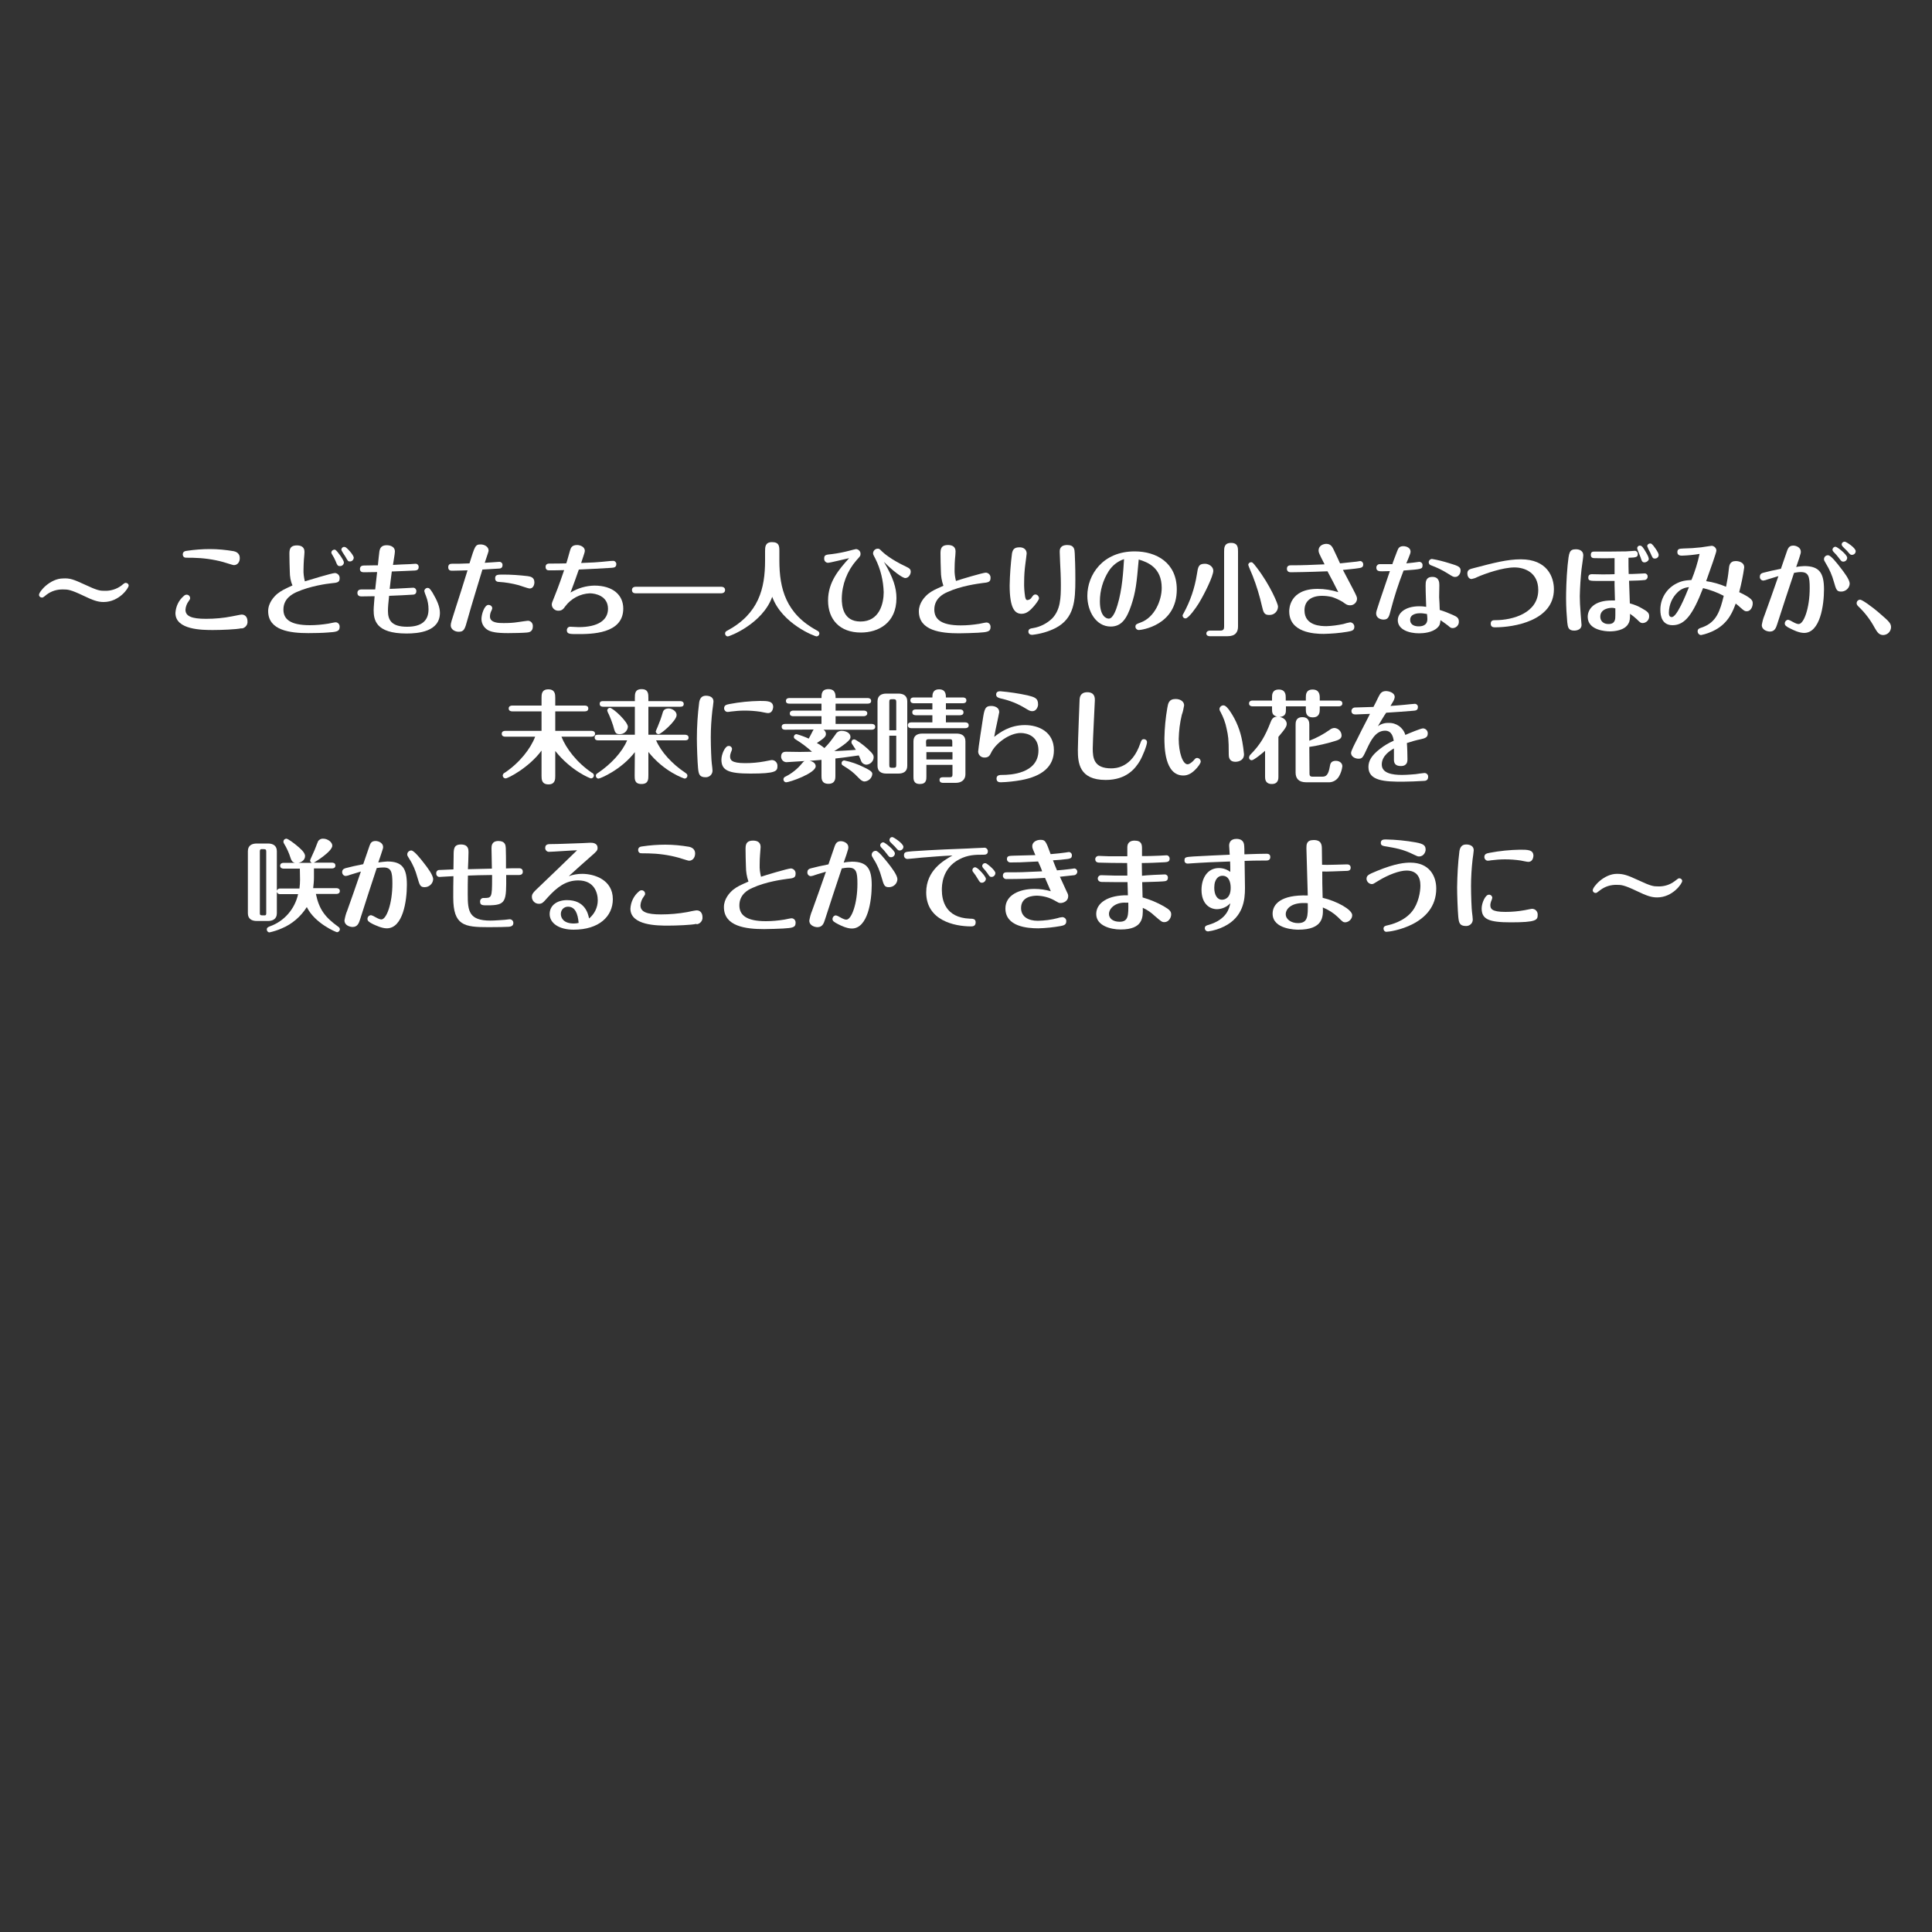 <?xml version="1.0" encoding="utf-8"?>
<!-- Generator: Adobe Illustrator 25.4.1, SVG Export Plug-In . SVG Version: 6.00 Build 0)  -->
<svg version="1.1" id="title" xmlns="http://www.w3.org/2000/svg" xmlns:xlink="http://www.w3.org/1999/xlink" x="0px" y="0px"
	 viewBox="0 0 1000 1000" style="enable-background:new 0 0 1000 1000;" xml:space="preserve">
<rect x="0" y="0" width="1000" height="1000" fill="#333333" stroke="none"/>
<style type="text/css">
	.st0{fill:#FFFFFF;}
</style>
<g>
	<g>
		<path class="st0" d="M43.7,302.5c6.8,3.2,8.1,3.3,10.4,3.3c3.1,0.1,6.1-0.8,8.6-2.6c1.7-1.4,1.9-1.5,2.4-1.5
			c0.8,0,1.5,0.6,1.5,1.4c0,1.3-4.9,8.5-13,8.5c-3,0-5.5-0.9-10.5-3.3c-6.7-3.2-8.1-3.2-10.4-3.2c-3.1-0.1-6.1,0.8-8.6,2.7
			c-1.7,1.4-1.9,1.5-2.4,1.5c-0.8,0-1.5-0.6-1.5-1.4c0-1.8,5.8-8.5,12.5-8.5C36.1,299.2,38.1,299.9,43.7,302.5z"/>
		<path class="st0" d="M124.9,325.2c-2.5,0.6-10.6,0.9-14.6,0.9c-5.4,0-19.5,0-19.5-8.8c0.2-3.4,1.7-6.6,4.3-8.8
			c0.4-0.4,0.9-0.7,1.5-0.7c1,0,1.8,0.8,1.8,1.8c0,0.5-0.1,0.6-0.7,1.5c-1,1.3-1.6,2.9-1.7,4.5c0,3.4,3.3,4.7,10.6,4.7
			c4.6,0,9.1-0.4,13.6-1.3c0.8-0.1,4.2-0.9,4.9-0.9c2,0,3,1.6,3,3.5c0.2,1.8-1.2,3.5-3,3.7C124.9,325.2,124.9,325.2,124.9,325.2z
			 M121.1,292.5c-0.4,0-1.1-0.2-5.6-1.6c-5.1-1.4-10.4-2.1-15.7-2.2c-0.4,0-4,0-4.1-0.1c-0.7-0.2-1.1-0.9-1.1-1.6
			c0-1.6,1.3-1.8,2.1-1.9c4-0.6,8-0.9,12-0.9c4.1,0,8.2,0.4,12.3,1.1c2.8,0.6,3.1,2.6,3.1,3.4C124.2,290.9,122.9,292.5,121.1,292.5z
			"/>
		<path class="st0" d="M150,295.8c-0.1-2.2-0.2-6.7-0.2-8.9c0-2.1,0-4.6,3.9-4.6c1.5,0,3.9,0.4,3.9,3.3c0,0.6-0.2,3.1-0.3,4
			c-0.1,1.5-0.2,3.7-0.2,5.1c-0.1,2.1,0.2,4.2,0.7,6.2c2.3-0.7,14-4.3,15.6-4.3c1.4,0.1,2.5,1.3,2.4,2.7l0,0c0,2.2-1.3,2.3-4.3,2.6
			c-2.1,0.2-11,1.4-18.1,4.6c-2.1,1-6.7,3.3-6.7,9c0,4.9,3.4,8.1,13.7,8.1c3.2,0,6.3-0.3,9.5-0.8c0.6-0.1,3.2-0.7,3.8-0.7
			c1.2,0,2.1,1,2.1,2.2c0,0.1,0,0.1,0,0.2c0,2.4-1.7,2.6-6.4,2.9c-2.3,0.2-6.7,0.3-9.8,0.3c-9.5,0-20.8-1.4-20.8-11.4
			c0-4.3,3.1-7.6,4.8-9c2.2-1.7,3.5-2.3,7.8-4.3C150.4,300.9,150,298.4,150,295.8z M178,291.1c0,1.1-1,2-2.1,1.9l0,0
			c-1.1,0-1.4-0.5-2.2-2.6c-0.5-1.2-1.1-2.3-1.8-3.4c-0.2-0.3-0.4-0.7-0.4-1.1c0.1-0.8,0.7-1.3,1.5-1.4c0.2,0,0.4,0,0.6,0.1
			C174.5,285.1,178,289.9,178,291.1L178,291.1z M183.1,288.7c-0.1,1.1-0.9,1.9-2,1.9c-1,0-1-0.2-2.4-2.6c-0.6-1-2-2.9-2-3.5
			c0-0.8,0.7-1.5,1.5-1.4c0.2,0,0.3,0,0.5,0.1C179.3,283.2,183.1,287.2,183.1,288.7z"/>
		<path class="st0" d="M212.1,292c0.4,0,3-0.2,3-0.2c0.9,0,1.6,0.7,1.6,1.6v0.1c0,1.6-1.2,1.7-1.9,1.8c-0.3,0-10.8,0.5-12,0.5
			c-0.2,1.5-1,7.7-1.1,9c1.9,0,11.7-0.6,12.2-0.6c0.9,0,1.6,0.8,1.6,1.7c0,0,0,0,0,0.1c0,1.7-1.4,1.8-2,1.8
			c-4.6,0.3-5.3,0.3-12.1,0.6c-0.4,3.6-0.6,5.9-0.6,7.8c0,4.8,1.9,8.2,9.9,8.2c7.4,0,11.1-3,11.1-9c0-2.3-0.4-4.5-1.2-6.6
			c-0.4-0.9-1-2.7-1-2.9c0.1-0.9,0.8-1.6,1.7-1.6c0.8,0,1.2,0.3,2.6,2.5c2.3,3.9,3.8,7.3,3.8,10.4c0,9.8-11.3,10.7-17.3,10.7
			c-16,0-17-7.1-17-12.2c0-1.6,0.4-5.4,0.5-7.1c-1.1,0-5.9,0.1-6.9,0.1c-2,0-2-1.5-2-1.8s0-1.8,2-1.8c2.6,0,4.4,0,7.2,0
			c0.1-1.4,0.9-7.7,1-9c-1.6,0-6.4,0.1-6.6,0.1c-0.8,0-2.3,0-2.3-1.7s1.5-1.8,2.2-1.8c1,0,5.4-0.1,6.2-0.1h0.9
			c0.1-1.1,0.7-7,0.8-7.4c0.3-1.4,0.9-3,3.8-3c1,0,4.2,0.3,4.2,3.3c0,1.1-0.9,5.9-1,6.9C204.3,292.3,211.4,292,212.1,292z"/>
		<path class="st0" d="M242,320.6c-1.4,5.1-1.8,6.4-4.6,6.4c-1.9,0-4.1-1.2-4.1-3.3c0-1.2,0.4-2.3,2.6-9.2c0.9-2.7,4.8-15,6.1-19.3
			c-0.6,0-5.4,0.2-7.9,0.2c-0.7,0-2.1,0-2.1-1.8s1.4-1.8,2-1.8c3.5,0,4,0,9-0.2c2.8-9,3-9.8,5.8-9.8c2,0,4.1,1.2,4.1,3.2
			c0,0.4-0.4,1.5-2,6.3c1.2,0,6.8-0.5,7.6-0.5c0.9,0,1.6,0.7,1.6,1.5c0,0.1,0,0.1,0,0.2c0,1.6-1.2,1.8-1.9,1.8
			c-0.3,0-6.6,0.4-8.5,0.5C247.1,303.5,244.4,312,242,320.6z M254.8,314.8c-0.1,0.6-0.3,1.1-0.6,1.6c-0.4,0.9-0.6,1.8-0.6,2.7
			c0,3.4,4.7,3.4,7.1,3.4c2.5,0,4.9-0.1,7.4-0.5c1.5-0.2,4.6-0.7,5.1-0.7c1.5,0,2.6,1.2,2.6,2.7c0,0.1,0,0.1,0,0.2
			c0,2.9-2.1,3.1-3.1,3.2c-2,0.2-7.3,0.3-9.7,0.3c-6.4,0-8.3-0.7-9.2-1c-2.7-0.9-4.6-3.4-4.6-6.3c0-2.6,1.6-7.3,3.6-7.3
			C253.9,313.1,254.7,313.8,254.8,314.8L254.8,314.8L254.8,314.8z M260.5,297.4c4.2,0,8.4,0.3,12.6,0.8c1.3,0.2,3.5,0.5,3.5,3.2
			c0,1.4-0.7,3.2-2.4,3.2c-0.9,0-4.9-1.5-5.7-1.7c-3.3-0.9-6.8-1.5-10.2-1.7c-0.6,0-2-0.2-2-1.7
			C256.2,297.4,257.5,297.4,260.5,297.4L260.5,297.4z"/>
		<path class="st0" d="M307.6,303.1c9.8,0,15,5,15,11.9c0,13.2-16.6,13.2-23.8,13.2c-3.8,0-5.4,0-5.4-2c0-1,0.7-1.8,1.7-1.8
			c0,0,0,0,0.1,0c0.7,0,3.7,0.2,4.3,0.2c10,0,15.2-3.6,15.2-9.5c0-6.7-6.6-8-9.4-8c-5,0.2-9.7,2.7-12.7,6.7
			c-0.9,1.3-1.7,2.3-3.5,2.3c-1.8,0.1-3.4-1.3-3.5-3.1c0-0.8,0.1-1.1,1.5-4.5c2-4.9,4.2-11.3,4.9-13.4c-4.2,0.1-4.9,0.1-7.7,0.1
			c-0.6,0-1.9,0-1.9-1.8c0-0.3,0-1.7,1.9-1.7c3.1,0,5.8,0,8.8-0.1c0.4-1,1.6-5.6,1.9-6.5c0.4-1.4,0.9-3,3.7-3c1.4,0,4,0.8,4,3
			c0,0.6-0.2,1.2-1.9,6.3c5.7-0.2,8.8-0.4,10.7-0.6c1.6-0.1,4.2-0.5,5.9-0.5c0.9,0,1.6,0.8,1.6,1.6c0,0,0,0,0,0.1
			c0,1.7-1.3,1.8-2.4,1.9c-5.6,0.4-11.3,0.6-17,0.9c-1.4,4-2.8,8-4.3,11.9C299.1,304.4,303.3,303.2,307.6,303.1z"/>
		<path class="st0" d="M373.2,303.7c0.7,0,2.1,0.2,2.1,1.7s-1.5,1.7-2.1,1.7h-44c-0.7,0-2.1-0.1-2.1-1.7s1.5-1.7,2.1-1.7H373.2z"/>
		<path class="st0" d="M396,285.3c0-2.1,0-4.7,3.6-4.7c3.8,0,3.8,2.3,3.8,4.7v4.8c0,14.5,3.3,27.6,19.7,36.4c0.6,0.2,1,0.8,1,1.4
			c0,0.8-0.6,1.4-1.4,1.5c-1,0-17.9-6.5-23-20.5c-5,13.9-22,20.5-23,20.5c-0.8,0-1.4-0.7-1.4-1.5c0-0.6,0.4-1.2,1-1.4
			c16.4-8.8,19.7-21.8,19.7-36.4L396,285.3L396,285.3z"/>
		<path class="st0" d="M428.6,291.3c-1.1,0-2-0.9-2-2c0-0.1,0-0.2,0-0.3c0-1.8,0.9-1.9,4-2.2c3.1-0.4,6.2-1,9.2-1.8
			c0.3-0.1,3.1-0.8,3.3-0.8c1.3,0.1,2.4,1.2,2.3,2.6c0,0.9-0.2,1.1-2.1,3.2c-4.8,5.5-7.5,12.5-7.6,19.8c0,3.7,0.6,11.9,9.7,11.9
			c9.9,0,12-9.5,12-15.2c-0.2-6-1.6-11.9-4.3-17.3c-1-1.9-1.2-2.2-1.2-2.8c0-1.3,1.1-2.4,2.4-2.4c0.8,0,0.9,0.1,2.1,1.3
			c0.8,0.8,4.5,4.2,12.6,8c2,0.9,2.4,1.6,2.4,2.6c0,1.5-1.2,3.3-2.8,3.3s-6.8-4-11.1-8.4c4.9,8.3,6.5,13.5,6.5,18.8
			c0,12.9-9.4,17.8-18.4,17.8c-10.9,0-17-6.7-17-16.6c0-9.7,5.8-16.2,10.9-21.9C438,289.2,429.6,291.3,428.6,291.3z"/>
		<path class="st0" d="M487,295.6c-0.1-2.2-0.2-6.6-0.2-8.9c0-2.1,0-4.6,3.9-4.6c1.5,0,3.9,0.4,3.9,3.3c0,0.6-0.2,3.4-0.3,4
			c-0.1,1.1-0.2,3.2-0.2,5.1c-0.1,2.1,0.2,4.2,0.7,6.2c2.3-0.8,14-4.3,15.5-4.3c1.4,0.1,2.5,1.3,2.4,2.7c0,0,0,0,0,0.1
			c0,2.1-1.3,2.3-4.3,2.6c-2.1,0.3-11,1.4-18.1,4.7c-2.1,0.9-6.7,3.3-6.7,9c0,4.9,3.4,8.2,13.7,8.2c3.2,0,6.3-0.3,9.5-0.8
			c0.6-0.1,3.2-0.7,3.8-0.7c1.2,0,2.1,1,2.1,2.2c0,0.1,0,0.1,0,0.2c0,2.4-1.7,2.6-6.5,2.9c-2.3,0.1-6.7,0.3-9.8,0.3
			c-9.5,0-20.8-1.4-20.8-11.4c0-4.3,3-7.5,4.8-9c2.2-1.7,3.6-2.3,7.9-4.2C487.4,300.6,487,298.1,487,295.6z"/>
		<path class="st0" d="M531.4,286.5c0,0.5-0.6,4.7-0.7,5.6c-0.4,3-0.6,6-0.6,9c-0.1,2.6,0.1,5.2,0.5,7.8c0.2,0.7,0.3,1.7,1.2,1.7
			c0.9-0.1,1.8-0.6,2.2-1.4c0.9-1.2,1.1-1.5,2-1.5c1,0.1,1.7,0.9,1.8,1.9c0,0.9-1.7,3-2.5,4c-2,2.3-3.9,4.1-6.5,4.1
			c-3.5,0-6.2-2.7-6.2-14.7c0.1-5.5,0.5-11,1.2-16.5c0.4-2.2,1.3-3.2,3.8-3.2C529.5,283.2,531.4,284.2,531.4,286.5z M556.3,286.6
			c0.1,2.6,0.3,6.5,0.3,13.3c0,11-0.5,20.1-10.3,25.2c-3.8,1.9-7.8,3-12,3.5c-1.1,0-2-0.5-2-1.7c0-1.4,1.1-1.6,2.4-1.8
			c3.7-0.6,7.2-2.4,9.9-5c4.3-4.5,4.5-10.5,4.5-17.5c0-3.9-0.2-7.8-0.4-11.7c0-0.9-0.2-4.9-0.2-5.4c0-0.8,0-3.4,3.9-3.4
			C556.1,282.1,556.2,284.4,556.3,286.6L556.3,286.6z"/>
		<path class="st0" d="M585.5,313.4c-2.3,6.8-5,10.9-10.6,10.9c-7.6,0-12.1-7.9-12.1-15.9c0-10.8,7.9-23,24.5-23
			c11.3,0,21.8,5.9,21.8,19.7c0,18.7-18.5,21-19.6,21c-1,0-1.8-0.8-1.8-1.7l0,0c0-1.2,0.5-1.4,2.7-2.2c7.2-2.6,10.9-11.4,10.9-17.9
			c0-10.5-7.2-13.3-11.9-14.7C588.3,302,587.9,306.2,585.5,313.4z M573.8,295.7c-2.9,4.6-4.5,10-4.5,15.5c0,7.8,3.3,9,4.6,9
			c2.3,0,3.9-5,4.5-7c2.5-8.2,3-17.4,3.4-23.8C578.5,290.5,575.7,292.7,573.8,295.7z"/>
		<path class="st0" d="M628,295.4c0,2.8-4.6,12.1-7.6,17c-1.3,2.1-5.2,7.7-6.8,7.7c-0.8,0-1.4-0.6-1.5-1.4c0-0.4,0.1-0.5,0.6-1.4
			c3.4-6.2,5.7-13,6.8-20c0.6-3.9,0.8-5.5,4.2-5.5C625.7,291.8,628,293.3,628,295.4z M631.6,326.4c1.7,0,2-0.8,2-2.1v-38.8
			c0-1.9,0-4.5,3.6-4.5s3.6,2.6,3.6,4.5v38.8c0,2.8-1.3,5-5.4,5h-9.2c-0.6,0-1.8-0.2-1.8-1.4c0-1.2,1.2-1.5,1.8-1.5H631.6z
			 M656.8,318.3c-2.5,0-2.9-1.5-3.6-4.5c-1.2-5.3-2.8-10.6-4.8-15.7c-0.4-0.9-2.3-5.4-2.3-5.7c0-0.8,0.7-1.4,1.5-1.4
			c0.5,0,0.8,0,2.9,2.8c7.1,9.3,11,18.9,11,20.1c0,2.5-2,4.5-4.5,4.4C657,318.3,656.9,318.3,656.8,318.3z"/>
		<path class="st0" d="M668.1,296.2c-1.9,0-2-1.4-2-1.8c0-1.8,1.5-1.8,2.1-1.8c6.6,0,10-0.2,17.4-0.5c-2.8-5.5-3.1-6.1-3.1-7.1
			c0-3,3-3.5,4-3.5c2.3,0,3.1,1.6,3.7,2.8c1.2,2.4,3.1,6.7,3.4,7.3c2-0.2,5.8-0.6,8.5-0.9c0.3,0,1.6-0.3,1.9-0.3
			c0.9,0,1.6,0.8,1.6,1.7c0,0,0,0,0,0.1c0,1.5-1.1,1.7-2.5,1.9c-2.5,0.4-4.5,0.5-8,0.9c0.5,0.9,4.2,8,5,9.5c2.1,4.1,2.3,4.5,2.3,5.5
			c-0.1,1.9-1.8,3.4-3.7,3.3c-1.4,0-2-0.5-3.8-1.8c-1.7-1-3.6-1.9-5.5-2.5c-1.7-0.4-3.4-0.6-5.1-0.6c-5.6,0-9.1,2.6-9.1,7.5
			c0,8.1,8.7,8.2,11.4,8.2c2.9-0.1,5.8-0.5,8.7-1.1c1.2-0.4,2.4-0.7,3.6-0.9c1.2,0.1,2.2,1.2,2.1,2.4c0,1.9-1.5,2.1-3.6,2.5
			c-4.1,0.7-8.2,1-12.3,1.1c-5,0-17.8-0.7-17.8-11.7c0-1,0-11.6,14.7-11.6c3.6,0,7.2,0.6,10.7,1.7c-1.8-3.6-3.8-7.5-5.6-10.8
			C677.1,296.1,669.2,296.2,668.1,296.2z"/>
		<path class="st0" d="M723.2,285.2c0.6-1.7,1.3-2.5,3.2-2.5c1.5,0,3.7,0.8,3.7,2.8c0,0.7-0.3,1.5-1.2,3.7c-0.3,0.6-0.7,1.8-1,2.4
			c0.8-0.1,2.8-0.3,3.7-0.4c0.7-0.1,2.8-0.4,3-0.4c0.9,0,1.7,0.7,1.7,1.6c0,0.1,0,0.1,0,0.2c0,2-0.5,2-9.8,2.7
			c-2.6,6.6-4.8,13.4-6.6,20.3c-0.9,3.6-1.3,5.1-3.8,5.1c-1,0-3.8-0.5-3.8-3.2c0-0.9,0.1-1.1,2-6.9c1.2-3.5,4.3-12.6,5.1-15
			c-0.8,0-3.2,0.1-4,0.1c-1.3,0-3,0-3-1.8c-0.1-1,0.7-1.9,1.7-1.9c0.1,0,0.2,0,0.3,0h6.3C720.7,291.7,721.8,288.9,723.2,285.2z
			 M737.9,303.1c0-1.8,0-4.5,3.5-4.5s3.6,2.9,3.6,4.3c0,1-0.1,5.4-0.1,6.2c0.1,1,0.3,5.7,0.3,6.6c2.3,0.7,4.6,1.6,6.8,2.6
			c2.1,0.9,3.1,1.6,3.1,3.4c0.1,1.8-1.3,3.3-3.1,3.4h-0.1c-0.9,0-1.3-0.3-2.4-1.3c-1.3-1-2.6-1.9-3.9-2.8c-0.2,1.9-0.4,2.8-1.6,3.9
			c-2.6,2.5-7.1,2.9-9.5,2.9c-5.2,0-11-1.9-11-6.8c0-3.4,3.4-7.2,11.2-7.2c1.2,0,2.4,0.1,3.5,0.3
			C738.1,310.3,737.9,307.2,737.9,303.1z M735.1,317.4c-1.2,0-5.2,0.2-5.2,3.4c0,3,2.9,3.4,4.4,3.4s4.5-0.3,4.5-3.8
			c0-0.5-0.1-2-0.2-2.6C737.4,317.6,736.3,317.4,735.1,317.4z M749.3,296.8c-2.7-1.7-5.6-3.1-8.6-4.2c-0.7-0.2-1.2-0.8-1.2-1.6
			c0-0.9,0.7-1.6,1.6-1.7c3.1,0.5,6.1,1.3,9,2.2c4.7,1.4,5.9,1.9,5.9,3.8s-1.4,3.3-2.6,3.3C752.3,298.7,752,298.5,749.3,296.8
			L749.3,296.8z"/>
		<path class="st0" d="M763,294c10.3-2.7,17.2-4.5,24.2-4.5c13.6,0,17.1,9.1,17.1,15.5c0,16.4-20.9,19.7-30.4,19.7
			c-0.8,0-2.3,0-2.3-1.9s1.6-1.8,2.4-1.8c9,0,22.2-3.7,22.2-15.6c0-9.1-7.1-11.7-12.3-11.7c-6,0-15,3.1-19.3,5
			c-0.9,0.5-1.9,0.8-2.9,1c-1.6,0-2.2-1.7-2.2-2.8C759.5,294.9,760.6,294.6,763,294z"/>
		<path class="st0" d="M819.5,287.5c0,1.1-0.8,6-0.9,7.1c-0.5,4.6-0.8,9.3-0.9,14c0,2.5,0.1,4.6,0.5,9.9c0,0.8,0.4,4.3,0.4,4.9
			c0,3-3.5,3-3.8,3c-3.2,0-3.3-2-3.6-4.4c-0.3-3.4-0.6-7.8-0.6-12.3c0-2.9,0.1-10,0.8-17.2c0.7-6.5,0.8-8.2,4.3-8.2
			C816.4,284.3,819.5,284.4,819.5,287.5z M851.2,296.8c0.8-0.1,1.6,0.6,1.6,1.4c0,0.1,0,0.1,0,0.2c0.1,0.8-0.5,1.6-1.3,1.8h-0.1
			c-2.5,0.3-5.1,0.3-8.2,0.4c0,0.4,0.4,11.3,0.4,11.7c2.2,0.6,4.3,1.4,6.3,2.6c2.9,1.6,3.7,2.4,3.7,4c0.1,1.9-1.4,3.5-3.3,3.6
			c-1.1,0-1.4-0.3-3.1-2c-1.1-1-2.3-2-3.5-2.8c0,2.2,0,3.6-0.8,5c-1.9,3.7-7.5,4.1-9.7,4.1s-11.4-0.6-11.4-7.5
			c0-4.3,3.6-8.5,12.3-8.5c0.6,0,1.2,0,1.8,0c0-2.3-0.3-8.3-0.2-10.1h-7.6c-5.1,0-6,0-6-1.7c0-1.2,0.6-1.8,1.9-1.8
			c0.8,0,4.4,0.1,5.2,0.1c1.8,0,4.7,0,6.5-0.1v-8.3c-5,0.1-5.6,0.1-10.2,0c-0.8,0-2.1,0-2.1-1.7s1.1-1.7,1.9-1.7
			c4.2,0,12.4,0,16.2-0.1c0.9,0,4.3-0.3,4.7-0.3c0.8,0,1.5,0.7,1.5,1.5c0,0.1,0,0.1,0,0.2c0,1.5-0.7,1.8-4.8,1.9
			c0,4.3,0,4.7,0.1,8.4C844.3,297.2,850.6,296.8,851.2,296.8z M834.3,314.6c-0.4,0-6,0.1-6,4.6c0,2.3,1.7,3.8,4.2,3.8
			c3.6,0,3.6-2.5,3.6-4.7c0-1.1,0-1.8,0-3.4C835.5,314.7,834.9,314.6,834.3,314.6z M851.3,291.1c-1,0-1.5-0.3-2.1-2.5
			c-0.2-0.7-1.8-4.3-1.8-4.8c0-0.8,0.6-1.4,1.4-1.4l0,0c1.1,0,1.8,1.2,3,3.2s1.7,3.2,1.6,4C853.1,290.4,852.2,291,851.3,291.1
			L851.3,291.1z M856.6,289.1c-1.2,0-1.2-0.3-2.5-3.2c-0.6-1-1.1-2.1-1.5-3.2c0-0.8,0.7-1.4,1.5-1.4c0.5,0,1,0,2.9,2.8
			c0.7,1.1,1.7,2.5,1.5,3.4C858.4,288.4,857.6,289.1,856.6,289.1L856.6,289.1z"/>
		<path class="st0" d="M887.7,326.1c-2.3,1.2-4.7,2.1-7.2,2.6c-1,0-1.8-0.9-1.8-1.9c0-1.2,0.5-1.5,2.7-2.2
			c7.1-2.7,8.9-8.4,10.8-16.2c-3.4-1.8-7-3.1-10.7-4c-5.3,13.7-9.4,19.2-15.8,19.2c-5.5,0-6.3-4.9-6.3-7.8
			c-0.1-5.6,2.9-10.8,7.8-13.5c3.1-1.7,5.2-1.9,8.3-2.1c1.8-4.4,3.2-8.9,4.2-13.5c-3,0.5-6,0.8-9.1,0.9c-0.6,0-2.4,0-2.4-1.8
			s1.2-1.8,3.1-1.9c3.9-0.1,5.3-0.2,9.2-0.6c0.9-0.1,5-0.8,5.5-0.8c1.3,0.1,2.4,1.2,2.4,2.5c0,0.9-3,9.4-5.3,15.8
			c3.5,0.5,7,1.5,10.3,2.9c0.6-2.9,1.1-5.8,1.4-8.8c0.2-2.3,0.5-4.5,3.7-4.5c0.8,0,4.3,0.3,4.3,3.3c-0.6,4.3-1.5,8.6-2.6,12.8
			c7,3.3,7,4.5,7,5.9c0,1.6-1,4-3.1,4c-0.9,0-1.3-0.2-3-1.7c-0.7-0.7-1.7-1.5-2.7-2.3C897.1,315.8,895,322.2,887.7,326.1z
			 M868.4,306.5c-2.9,2.7-4.5,6.5-4.6,10.5c0,1,0.1,2.4,1.5,2.4c2.6,0,6.9-10.5,8.9-15.5C871.9,304.1,869.9,305,868.4,306.5z"/>
		<path class="st0" d="M933.9,293c7.9,0,10.2,3.7,10.2,12.1c0,8.1-2,22.5-10.3,22.5c-2.6,0-5.6-1.5-7-2.2c-2.3-1.1-3-1.7-3-2.7
			s0.8-1.9,1.8-1.9c0.7,0.2,1.4,0.5,2,0.9c2.1,1.2,2.9,1.3,3.4,1.3c2.6,0,5.7-8.1,5.7-18.6c0-6-0.6-8.3-4.6-8.3
			c-1.2,0-2.4,0.2-3.5,0.4c-3,8.8-5.8,17.6-8.7,26.5c-0.6,1.9-1.3,3.9-3.8,3.9c-1.2,0-4.2-0.7-4.2-3.4c0.3-1.7,0.7-3.4,1.4-5
			c2-5.6,4.5-12.4,7.2-20.3c-4.5,1.4-5,1.5-5.6,1.7c-0.7,0.3-1.5,0.5-2.2,0.6c-1,0-1.9-0.9-1.8-2l0,0c0-1.6,1.2-1.9,2-2.1
			c1.8-0.5,5.7-1.4,8.9-2c0.5-1.5,2.8-8.2,3.3-9.6c0.5-1.2,1.1-2.4,3.1-2.4c1.7,0,3.9,1.1,3.9,3.1c0,0.6,0,0.9-0.9,3.6
			c-0.1,0.3-1.3,3.8-1.5,4.4C930.5,293.2,933.5,293,933.9,293z M952.6,293.8c1.8,2.3,4.8,6.2,4.8,8.3c-0.1,2.3-2.1,4.1-4.4,4.1
			s-2.6-0.9-3.8-5.1c-0.9-3.3-2.3-6.5-4.1-9.4c-0.9-1.5-1-1.7-1-2.3c0-1.1,0.9-2,2-2h0.1C947.7,287.4,950.8,291.5,952.6,293.8z
			 M956.1,288.7c0,1.1-0.9,2-2,2c-0.9,0-1.1-0.3-2.3-1.9c-0.8-1.1-1.8-2.2-2.8-3.2c-0.3-0.3-0.5-0.7-0.5-1.1c0-0.8,0.7-1.5,1.5-1.5
			h0.1C950.9,283,956.1,287,956.1,288.7z M960.5,285.3c0,1.1-0.9,1.9-2,1.9c-0.7,0-0.9-0.2-2.5-2.1c-0.4-0.4-2-1.9-2.3-2.3
			c-0.6-0.6-0.6-1.5,0-2c0.3-0.3,0.8-0.5,1.3-0.4C955.5,280.4,960.5,283.5,960.5,285.3L960.5,285.3z"/>
		<path class="st0" d="M973.3,317.8c4.7,4,5.5,5,5.5,6.9c-0.1,2.2-1.8,3.9-4,4c-2.3,0-3.2-1.6-4.5-3.8c-2.2-4.1-5.1-7.9-8.5-11.1
			c-0.8-0.8-0.8-1.3-0.8-1.6c0-1,0.8-1.8,1.8-1.8C963.6,310.3,968.4,313.5,973.3,317.8z"/>
	</g>
	<g>
		<path class="st0" d="M261.5,381.3c-0.7,0-1.8-0.2-1.8-1.5s1.1-1.5,1.8-1.5h18.8v-10.1h-15.2c-0.6,0-1.8-0.2-1.8-1.5
			s1.2-1.5,1.8-1.5h15.2v-4.1c0-1.6,0-4.3,3.5-4.3s3.6,2.6,3.6,4.3v4.1h15.3c0.7,0,1.8,0.2,1.8,1.5s-1.1,1.5-1.8,1.5h-15.3v10.1
			h18.8c0.6,0,1.8,0.2,1.8,1.5s-1.2,1.5-1.8,1.5h-15.6c2.3,5.9,7.9,13.4,15.8,18.7c0.6,0.2,1,0.8,1,1.4c0,0.8-0.6,1.4-1.4,1.5
			c0,0,0,0-0.1,0c-0.4,0-10.2-3.8-18.5-14.2v13c0,1.5,0,4.3-3.5,4.3s-3.6-2.6-3.6-4.3v-13.2c-6.6,8.9-17.4,14.4-18.6,14.4
			c-0.8,0-1.4-0.6-1.5-1.4v-0.1c0.1-0.6,0.4-1.2,1-1.4c7.8-5.2,13.5-12.6,15.8-18.7L261.5,381.3L261.5,381.3z"/>
		<path class="st0" d="M328.6,389.3c-7.2,9.3-18,13.7-18.8,13.7s-1.4-0.7-1.4-1.5c0-0.7,0.4-1,1.2-1.5c6.5-4.4,12.4-10.6,15-16.8
			h-15c-0.6,0-1.8-0.1-1.8-1.5s1.1-1.4,1.8-1.4h19v-14.5h-16.4c-0.6,0-1.8-0.1-1.8-1.5s1.1-1.4,1.8-1.4h16.4v-1.6
			c0-2.2,0-4.6,3.5-4.6s3.5,2.5,3.5,4.6v1.6h16.5c0.6,0,1.8,0.2,1.8,1.5s-1.1,1.4-1.8,1.4h-16.5v14.5h19c0.6,0,1.8,0.2,1.8,1.5
			s-1.1,1.4-1.8,1.4h-15c2.6,6.1,8.4,12.3,15,16.7c0.8,0.6,1.2,0.8,1.2,1.6c0,0.8-0.6,1.4-1.4,1.5c-0.3,0-10.7-3.5-18.8-13.8v12
			c0,2.2,0,4.6-3.6,4.6s-3.5-2.5-3.5-4.6L328.6,389.3z M320.7,380c-2.1,0-2.4-0.8-3.4-4.6c-0.6-1.9-1.3-3.7-2.1-5.5
			c-0.4-0.7-0.7-1.4-0.9-2.1c0-0.8,0.6-1.4,1.4-1.4c1.6,0,9.3,7.2,9.3,9.8C324.8,378.4,322.9,380.1,320.7,380L320.7,380z
			 M350.2,370.2c0,2.8-8,9.8-9.3,9.8c-0.8,0-1.4-0.6-1.5-1.4c0.3-0.8,0.6-1.6,1-2.4c1-2.4,1.9-4.8,2.6-7.3c0.2-0.7,0.6-2.2,3.1-2.2
			C347.7,366.7,350.3,368,350.2,370.2L350.2,370.2z"/>
		<path class="st0" d="M361.3,397.5c-0.3-3.2-0.6-11.1-0.6-15.2c0-6.3,0.4-12.5,1.2-18.8c0.4-2.3,1.5-3.4,3.5-3.4s3.9,0.8,3.9,3
			c0,0.5-0.5,4.2-0.6,4.8c-0.5,4.5-0.8,9.1-0.8,13.7c0,5.1,0.3,12,0.5,13.4c0.2,1.7,0.4,3.2,0.4,4c-0.1,1.9-1.6,3.3-3.5,3.3h-0.1
			C361.9,402.3,361.6,400.5,361.3,397.5z M402.4,396.5c0,2.6-0.6,3.9-13.9,3.9c-11.4,0-15.1-1.6-15.1-7.2c0-2.8,1.9-7.1,3.7-7.1
			c0.9-0.1,1.7,0.6,1.8,1.5v0.1c-0.1,0.6-0.3,1.2-0.6,1.8c-0.2,0.6-0.4,1.3-0.4,2c0,1.8,0.6,3.5,7.8,3.5c3.4,0,6.7-0.3,10-0.9
			c0.7-0.1,3.3-0.7,3.8-0.7c1.6,0,2.9,1.3,2.9,2.9C402.4,396.4,402.4,396.4,402.4,396.5L402.4,396.5z M397.5,369.1
			c-0.6,0-3.3-0.6-3.9-0.7c-2.7-0.4-5.4-0.6-8.1-0.6c-2.5,0-4.9,0.2-7.3,0.5c-0.5,0.1-1.1,0.2-1.6,0.2c-1,0-1.8-0.9-1.8-1.9l0,0
			c0-1.7,1.4-1.9,2.8-2.2c5.2-1,10.4-1.5,15.7-1.6c3.9,0,6.9,0,6.9,3.2C400,367.9,399.1,369.1,397.5,369.1z"/>
		<path class="st0" d="M406.4,377.7c-0.7,0-1.8-0.2-1.8-1.5s1.1-1.5,1.8-1.5h18.8v-4h-14.6c-0.6,0-1.8-0.1-1.8-1.4s1.2-1.5,1.8-1.5
			h14.6v-3.6h-16.6c-0.7,0-1.8-0.1-1.8-1.4s1.1-1.5,1.8-1.5h16.6c0-2,0-4.6,3.6-4.6s3.7,2.7,3.7,4.6h16.6c0.6,0,1.8,0.2,1.8,1.5
			s-1.2,1.4-1.8,1.4h-16.6v3.6h14.6c0.6,0,1.8,0.2,1.8,1.4s-1.2,1.5-1.8,1.5h-14.6v4h18.7c0.6,0,1.8,0.2,1.8,1.5s-1.2,1.5-1.8,1.5
			h-25c0.8,0.4,1.3,1.3,1.3,2.2c0,1.5-1.3,2.4-4.7,4.7c1.4,0.7,2.7,1.6,3.9,2.6c2.3-2.3,2.9-3.1,5.8-7.1c0.6-1.2,1.9-1.9,3.3-1.8
			c2.2,0,4.4,1.2,4.4,3.1c0,1.1-0.6,1.7-2.3,3.2c-1.9,1.5-4,2.9-6.1,4.2c1.8-0.1,9.7-0.5,11.2-0.7c-0.3-0.5-1.8-2.8-2.1-3.2
			c-0.1-0.3-0.2-0.5-0.2-0.8c0-0.8,0.6-1.4,1.4-1.4l0,0c0.9,0,4.6,2.7,6.9,4.8c3.2,2.9,3.2,3.6,3.2,4.6c-0.1,2-1.8,3.6-3.8,3.7
			c-1.3-0.1-2.4-0.9-2.8-2.2c-0.1-0.4-0.9-2.2-1.1-2.6c-6.9,1-9.4,1.3-12.1,1.6v9c0,1.3,0,4.1-3.6,4.1s-3.6-2.7-3.6-4.1v-8.3
			l-6.1,0.5c1.5,0.3,3.1,1.2,3.1,2.8c0,3.6-13.4,8.3-15.3,8.3c-0.8,0-1.4-0.7-1.4-1.5c0-0.6,0.4-1.2,1-1.4c3.4-1.7,6.4-4.1,8.8-7.1
			c0.3-0.4,0.7-0.8,1.2-1c-1.1,0.1-9.4,0.6-9.4,0.6c-1.5,0-2.7-1.2-2.8-2.7c0-0.1,0-0.1,0-0.2c0-2.5,1.9-2.5,2.8-2.5l6.9,0.1
			c1,0,1.5,0,6.3-0.1c-2.5-2.3-5.3-4.4-8.2-6.2c-0.8-0.5-1.2-0.8-1.2-1.5c0-0.8,0.6-1.4,1.4-1.4c2.2,0.6,4.3,1.4,6.3,2.3
			c0.6-1,0.9-1.7,2.1-4c0.1-0.3,0.3-0.5,0.5-0.7L406.4,377.7z M444.5,402.7c-3.2-3.3-4.1-3.9-8.2-6.5c-0.5-0.2-0.7-0.7-0.7-1.2
			c0-0.8,0.6-1.4,1.4-1.4l0,0c3.5,0.7,6.9,1.9,10.1,3.5c4.2,2,4.4,2.7,4.4,3.6c-0.2,2.1-2,3.7-4.1,3.8
			C446.2,404.4,445.4,403.6,444.5,402.7L444.5,402.7z"/>
		<path class="st0" d="M469.6,396.4c0,3.1-2.2,4-4.6,4h-6.2c-2.7,0-4.6-1.1-4.6-4V363c0-3.1,2.2-4,4.6-4h6.2c2.6,0,4.6,1.1,4.6,4
			V396.4z M463.9,378v-14.7c0-1-0.3-1.4-1.4-1.4c-1.9,0-2.2,0-2.2,1.4V378H463.9z M460.3,380.8V396c0,1.4,0.3,1.4,2.2,1.4
			c1.1,0,1.4-0.3,1.4-1.4v-15.2H460.3z M482.6,373.9v-3.7H474c-0.5,0-1.8-0.1-1.8-1.5s1.2-1.5,1.8-1.5h8.6V364H473
			c-0.5,0-1.8-0.1-1.8-1.5s1.2-1.5,1.8-1.5h9.6c0-1.4,0-4.2,3.5-4.2s3.5,2.9,3.5,4.2h8.8c0.6,0,1.8,0.2,1.8,1.5s-1.1,1.5-1.8,1.5
			h-8.8v3.2h7.3c0.6,0,1.8,0.2,1.8,1.5s-1.1,1.5-1.8,1.5h-7.3v3.7h10c0.6,0,1.8,0.2,1.8,1.5s-1.1,1.5-1.8,1.5h-27.9
			c-0.5,0-1.8-0.1-1.8-1.5s1.2-1.5,1.8-1.5L482.6,373.9L482.6,373.9z M493,395.9h-13.5v6c0,1.6,0,3.9-3.4,3.9s-3.3-2.6-3.3-3.9
			v-18.2c0-2.9,1.9-4,4.6-4h17.7c2.3,0,4.6,0.8,4.6,4v17.1c0,2.6-1.8,4.4-5,4.4h-6.6c-0.5,0-1.8-0.1-1.8-1.5s1.2-1.4,1.8-1.4h3.5
			c1.1,0,1.4-0.4,1.4-1.4L493,395.9z M479.4,386.4h13.5V384c0-1.1-0.3-1.4-1.4-1.4h-10.8c-1.1,0-1.4,0.4-1.4,1.4L479.4,386.4z
			 M493,389.3h-13.5v3.8H493V389.3z"/>
		<path class="st0" d="M530.5,375.3c7.1,0,15,3.5,15,13c0,8.5-6.1,13.5-17,15.5c-3.4,0.6-6.9,1-10.4,1.1c-0.7,0-2.3,0-2.3-1.9
			s1.7-1.9,3.1-1.9c3.6,0,18.6-0.5,18.6-12.7c0-7.3-5.7-9-9.2-9c-5.7,0-13,5.2-15.4,10.4c-0.5,1-1.1,2.3-3.2,2.3
			c-1.8,0.1-3.3-1.2-3.4-3c0,0,0,0,0-0.1c0-1.2,2.1-14.9,2.4-16.7c0.8-5.2,1.2-6.9,4.3-6.9c2.2,0,4.2,1,4.2,3.2c0,0.4-1,4.7-1.1,5.4
			c-0.6,2.5-1,4.8-1.5,7.4C517.6,379.1,522.6,375.3,530.5,375.3z M534.3,368.1c-1.1,0-1.6-0.3-3.6-1.5c-3.9-2.4-8.2-4.1-12.8-5.1
			c-1-0.3-2.3-0.6-2.3-2c0-1.7,1.6-1.7,2.2-1.7c4.7,0.4,9.4,1.1,14,2.1c3.6,0.9,5.5,1.4,5.5,4.6
			C537.4,365.1,536.8,368.1,534.3,368.1L534.3,368.1z"/>
		<path class="st0" d="M593.7,384.1c0,1.6-2.2,7.2-3.8,9.9c-2.2,3.6-6.7,9.7-17.6,9.7c-13.8,0-14.4-9-14.4-15.5
			c0-4.1,0.9-26,0.9-26.2c0.1-1,0.3-3.7,4-3.7c3.9,0,3.9,3,3.9,4.1c0,1.2-1.1,21-1.1,25c0,4.8,0.5,10.3,9.5,10.3
			c2.4,0,10.8-0.3,15.1-12.9c0.6-1.7,0.8-2.2,2-2.2C593.1,382.7,593.7,383.3,593.7,384.1z"/>
		<path class="st0" d="M619.4,397.6c-2.3,2.6-4.5,3.8-6.9,3.8c-9.8,0-9.8-15.1-9.8-19.4c0.1-5.2,0.6-10.5,1.5-15.6
			c0.4-2.2,0.7-4.6,4.3-4.6c2.6,0,4.4,1.4,4.4,3.3c-0.3,1.7-0.6,3.3-1.2,4.9c-1,4.1-1.5,8.3-1.6,12.5c0,6.8,2,13.1,4.6,13.1
			c0.5,0,1.7-0.4,3.3-2.2c0.6-0.7,0.9-1.1,1.7-1.1c1,0.1,1.7,0.8,1.8,1.8C621.5,395.1,620.1,396.8,619.4,397.6z M636.7,368.2
			c3.2,4.7,5.3,10,6.3,15.6c0.4,2.2,0.7,4.4,0.9,6.6c0,3.9-4.2,3.9-4.4,3.9c-3.5,0-3.5-2.8-3.5-3.9c0-8.2-0.3-9.5-1.1-13.2
			c-0.6-3.1-1.7-6-3.2-8.8c-0.3-0.4-0.5-1-0.5-1.5c0.1-1,1-1.8,2-1.8C634.4,365,635.9,367,636.7,368.2L636.7,368.2z"/>
		<path class="st0" d="M661.7,402.1c0,0.9,0,3.7-3.4,3.7s-3.5-2.6-3.5-3.7v-13.5c-1.2,1.1-5.8,4.9-6.9,4.9c-0.8,0-1.4-0.6-1.4-1.4
			c0,0,0,0,0-0.1c0.1-0.5,0.3-1,0.7-1.4c5.2-5.3,7.6-9.5,10.5-16.9c0.8-2.1,1.7-2.7,3.4-2.8c-2.7-0.5-2.7-2.3-2.7-4v-1.3h-10.1
			c-0.6,0-1.8-0.2-1.8-1.5s1.2-1.5,1.8-1.5h10.1V361c0-1.3,0-4.1,3.5-4.1s3.6,2.8,3.6,4.1v1.6h10.4V361c0-1.3,0-4.1,3.5-4.1
			s3.7,2.8,3.7,4.1v1.6h9.9c0.6,0,1.8,0.2,1.8,1.5s-1.3,1.5-1.8,1.5h-9.9v1.6c0,1.2,0,4.1-3.6,4.1s-3.6-2.8-3.6-4.1v-1.6h-10.3v1.4
			c0,1.8,0,3.8-3.2,4.1c2.6,0.5,3.6,2.3,3.6,3.5s-0.3,2.1-4.3,6.8V402.1L661.7,402.1z M677.8,400.5c0,0.9,0.3,1.5,1.5,1.5h5.2
			c2,0,3.1-1.1,3.8-5.2c0.2-1.3,0.5-3,3.1-3c2.1,0,3.4,1.3,3.4,2.8c-0.2,1.8-0.8,3.6-1.7,5.2c-1.2,2.1-3.4,3.3-5.8,3.1H676
			c-4,0-5.4-2.2-5.4-5v-24.8c0-1.1,0-3.9,3.5-3.9s3.6,2.8,3.6,3.9v8.3c3.7-1.4,7.2-3.3,10.5-5.6c0.7-0.6,1.6-1,2.6-1
			c2,0.2,3.5,1.8,3.6,3.8c0,1.3-0.7,2.1-2.9,2.8c-4.5,1.4-9.1,2.5-13.8,3.2L677.8,400.5z"/>
		<path class="st0" d="M713.2,375.9c1.6-1.2,3.5-1.8,5.5-1.7c4-0.2,7.6,2.4,8.7,6.2c1.8-0.8,8-3.4,9.2-3.4c1.4,0.1,2.5,1.3,2.4,2.7
			c0,0,0,0,0,0.1c0,2-1.8,2.4-3.5,2.8c-2.5,0.5-4.9,1.2-7.3,2c0.2,2.1,0.3,7,0.3,8.4c0,0.9,0,3.5-3.4,3.5c-2.5,0-3.6-1.1-3.6-3.2
			c0-0.9,0-5,0-5.9c-1.8,1-6.3,3.7-6.3,8.3s5.6,5.4,10.5,5.4c2.9,0,6.7-0.4,7-0.4c0.7-0.1,4-0.6,4.6-0.6c1,0,1.9,0.8,1.9,1.8
			c0,0.1,0,0.1,0,0.2c0,2-1.6,2.1-2.4,2.1c-2.7,0.2-8.3,0.4-10.8,0.4c-9,0-17.7-0.3-17.7-7.6c0-3.2,1.6-6,6-9.4
			c2.2-1.7,4.5-3.1,7.1-4.2c-0.3-1.7-0.9-5.2-4.5-5.2c-5,0-7.5,5.4-9.3,9.2c-2.2,4.7-2.4,5.3-4.5,5.3c-1.6,0-3.8-1-3.8-3
			c0-1,1.9-4.7,3-6.8c2.3-4.7,2.6-5.2,4.4-8.7c0.9-1.7,1.7-3.3,2.4-4.7c-1.1,0-6.3,0.3-7.5,0.3c-0.9,0-2.1-0.3-2.1-1.8
			c0-0.9,0.7-1.7,1.7-1.8h0.1c1.6-0.1,8.3-0.2,9.6-0.3c0.5-0.8,2.2-4.4,2.5-5c0.9-1.7,1.5-3.2,4-3.2c1.1,0,4.5,0.6,4.5,3.1
			c-0.1,0.9-0.5,1.8-1,2.6c-0.2,0.3-1,1.7-1.2,2c3.5-0.3,6.8-0.5,7.3-0.6c0.8-0.1,4.8-0.5,5.3-0.5c0.9,0,1.6,0.7,1.6,1.5
			c0,0.1,0,0.1,0,0.2c0,1.7-1.2,1.8-2.5,1.9c-4.6,0.4-9.3,0.7-13.9,1C716.7,369.9,713.8,374.8,713.2,375.9z"/>
	</g>
	<g>
		<path class="st0" d="M155.2,449.6h-8.4c-0.6,0-1.8-0.2-1.8-1.5s1.2-1.5,1.8-1.5h5.8c-1.4-0.4-1.8-1.3-2.2-2.5
			c-0.8-2.6-2-5.2-3.4-7.5c-0.2-0.3-0.3-0.6-0.3-1c0-0.8,0.6-1.4,1.4-1.5c0,0,0,0,0.1,0c0.9,0,4,2.4,5.1,3.3
			c1.8,1.5,4.6,3.7,4.6,5.7s-1.8,3.2-3.4,3.5h7c-0.6-0.1-1-0.7-1-1.3c0-0.3,2.6-5.7,3-7c0.2-0.5,1-2.7,1.2-3
			c0.6-0.8,1.6-1.3,2.6-1.2c2.3,0,4.7,1.8,4.7,3.6c0,3-9,8.6-9.6,8.8h9.4c0.7,0,1.8,0.2,1.8,1.5s-1.1,1.5-1.8,1.5h-9.3v4.8
			c0,1.8-0.2,3.6-0.4,5.4h12c0.6,0,1.8,0.2,1.8,1.5s-1.2,1.5-1.8,1.5h-10.6c1.7,8.1,4.8,12.1,11.6,17c0.5,0.3,0.8,0.8,0.8,1.3
			c0,0.8-0.7,1.5-1.5,1.5l0,0c-0.4,0-11.4-4.5-15.6-13c-3.1,4.9-7.6,8.8-12.9,11c-2,0.9-4.2,1.6-6.4,2.1c-0.8,0-1.4-0.7-1.4-1.5
			c0-1,0.8-1.3,1.5-1.6c7.5-2.6,13-9,14.7-16.7H145c-0.8,0.1-1.5-0.4-1.7-1.2v11.1c0,3.1-2.3,4-4.6,4h-5.8c-2.6,0-4.6-1.1-4.6-4
			v-32.1c0-3.1,2.2-4,4.6-4h5.8c2.6,0,4.6,1.1,4.6,4V461c0.2-0.7,1-1.2,1.7-1.1h10c0.2-1.6,0.3-3.1,0.3-4.7L155.2,449.6z
			 M137.8,440.8c0-1.2-0.2-1.3-2.3-1.3c-1,0-1,0.7-1,1.3v31.8c0,1.2,0.3,1.2,2.4,1.2c0.9,0,0.9-0.6,0.9-1.2L137.8,440.8z"/>
		<path class="st0" d="M200.5,445.9c7.9,0,10.1,3.7,10.1,12.1c0,8.2-2,22.5-10.4,22.5c-2.6,0-5.6-1.5-7-2.1c-2.2-1.1-3-1.7-3-2.8
			c0-1,0.8-1.9,1.9-1.9c0.7,0.2,1.4,0.5,2,0.9c2.1,1.2,2.9,1.3,3.3,1.3c2.6,0,5.7-8.1,5.7-18.6c0-6-0.6-8.3-4.6-8.3
			c-1.2,0-2.4,0.1-3.5,0.3c-2.9,8.8-5.8,17.6-8.6,26.5c-0.6,1.9-1.3,4-3.9,4c-1.2,0-4.2-0.7-4.2-3.4c0.3-1.7,0.7-3.4,1.4-5
			c2-5.6,4.4-12.4,7.1-20.3c-4.5,1.4-5,1.5-5.6,1.7c-0.7,0.3-1.4,0.5-2.2,0.6c-1.1,0-1.9-0.9-1.9-2l0,0c0-1.6,1.3-1.9,2-2.1
			c1.8-0.5,5.7-1.4,8.9-2c0.5-1.5,2.8-8.2,3.3-9.6s1.1-2.4,3.1-2.4c1.7,0,3.9,1.1,3.9,3.1c0,0.6-0.1,0.9-1,3.6
			c0,0.2-1.3,3.7-1.5,4.4C197,446.2,200,445.9,200.5,445.9z M219.4,446.7c1.8,2.3,4.8,6.2,4.8,8.4c-0.1,2.3-2.1,4.1-4.4,4.1
			c-2.3,0-2.6-1-3.8-5.2c-0.9-3.3-2.2-6.5-4.1-9.4c-1-1.6-1.1-1.7-1.1-2.4c0-1.1,1-2,2.1-2C214.4,440.3,217.6,444.4,219.4,446.7z"/>
		<path class="st0" d="M234.8,443.1c0-3.6,0-6,3.8-6c3.9,0,3.9,2.7,3.9,4s-0.2,7.5-0.3,8.8c3.5-0.1,9-0.2,12.4-0.3
			c0-1.7-0.2-9-0.2-10.5c0-1.1,0-3.8,3.6-3.8s3.7,2.3,3.8,3.7c0.1,3.7,0.1,5.5,0.1,6.5v4c1-0.1,5.5-0.1,6.5-0.1c0.7,0,2.2,0,2.2,1.8
			c0,0.3,0,1.7-1.9,1.7H262c0.1,13.8,0.1,15.7-9.7,15.7c-2.5,0-3.8,0-3.8-1.9c-0.1-0.9,0.6-1.8,1.5-1.9c0.1,0,0.2,0,0.3,0
			c4.2,0,4.4,0,4.4-10.2v-1.7c-3.6,0-10.6,0.2-12.5,0.3c-0.1,1.6-0.1,7.4-0.1,9.8c0,8.5,0.6,13.5,11.7,13.5c2.1,0,5.8-0.3,7.4-0.4
			c0.4,0,2.2-0.3,2.6-0.3c1,0,1.9,0.8,1.9,1.8c0,0.1,0,0.1,0,0.2c0,1.7-1.7,1.8-2.3,1.9c-1.1,0.1-6.2,0.2-10.5,0.2
			c-12.6,0-18.3-0.8-18.3-15.4c0-3.1,0-8.1,0.1-11c-1.1,0-6.4,0.4-7.1,0.4c-0.9,0.1-1.7-0.6-1.8-1.5c0-0.1,0-0.2,0-0.3
			c-0.1-0.9,0.5-1.7,1.4-1.8c0.1,0,0.3,0,0.4,0c1.7-0.1,5.2-0.2,7.1-0.3L234.8,443.1z"/>
		<path class="st0" d="M284.1,440.9c-1,0-1.8-0.8-1.9-1.8c0-0.1,0-0.2,0-0.2c0-2,1.6-2,3-2c3.6,0,10-0.3,16.3-0.5
			c0.7,0,3.5-0.2,4-0.2c1,0,3.8,0,3.8,2.7c0,1.3-0.5,1.8-3.5,4.4c-2.8,2.5-8.3,7.3-11.4,10.2c2.2-0.8,4.6-1.2,6.9-1.2
			c6.4,0,15.9,3.1,15.9,13.1c0,8.9-7.1,15.8-20.3,15.8c-7.6,0-12.4-3.4-12.4-8.1c0-4.4,3.7-7.2,9-7.2c9.3,0,10.9,7,11.4,9.5
			c2.8-2.3,4.5-5.7,4.5-9.4c0-3.9-1.8-10.3-10.1-10.3c-6.4,0-11,3.5-15.8,8.8c-2.4,2.7-2.9,3.3-4.6,3.3c-2,0-3.6-1.6-3.6-3.6
			c0-1.6,0.7-2.3,4.2-5.6c1.5-1.4,17.3-16.6,19.2-18.5C296.7,440.1,285.9,440.9,284.1,440.9z M294,469.3c-2.1,0-3.7,1.6-3.7,3.7
			c0,0.1,0,0.1,0,0.2c0,1.7,1.2,4.8,6.7,4.8c0.8,0,1.7-0.1,2.5-0.3C299.1,472.9,297.7,469.3,294,469.3z"/>
		<path class="st0" d="M360.4,478.2c-2.5,0.6-10.5,0.9-14.6,0.9c-5.4,0-19.5,0-19.5-8.8c0.2-3.4,1.7-6.6,4.3-8.8
			c0.4-0.4,0.9-0.7,1.5-0.7c1,0,1.8,0.8,1.8,1.8c0,0.5-0.1,0.6-0.7,1.5c-1,1.3-1.6,2.9-1.7,4.5c0,3.4,3.3,4.7,10.6,4.7
			c4.6,0,9.1-0.4,13.6-1.2c0.8-0.2,4.2-0.9,4.9-0.9c2,0,3,1.6,3,3.5c0.2,1.8-1.2,3.5-3,3.7C360.5,478.2,360.5,478.2,360.4,478.2z
			 M356.7,445.5c-0.4,0-1.1-0.2-5.6-1.6c-5.1-1.4-10.4-2.1-15.6-2.2c-0.4,0-4,0-4.1-0.1c-0.7-0.2-1.1-0.9-1.1-1.6
			c0-1.6,1.3-1.8,2.1-1.9c4-0.6,8-0.9,12-0.9c4.1,0,8.2,0.4,12.3,1.1c2.8,0.6,3.1,2.6,3.1,3.4C359.8,443.9,358.5,445.5,356.7,445.5
			L356.7,445.5z"/>
		<path class="st0" d="M386.1,448.6c-0.1-2.2-0.2-6.7-0.2-8.9c0-2.1,0-4.6,3.9-4.6c1.5,0,3.9,0.4,3.9,3.3c0,0.6-0.3,3.4-0.3,4
			c-0.1,1.1-0.2,3.2-0.2,5.2c-0.1,2.1,0.2,4.2,0.7,6.2c2.3-0.8,14-4.3,15.5-4.3c1.4,0.1,2.5,1.3,2.4,2.7c0,0,0,0,0,0.1
			c0,2.1-1.3,2.3-4.3,2.6c-2.1,0.3-11,1.4-18.1,4.7c-2.1,0.9-6.7,3.3-6.7,9c0,4.9,3.4,8.2,13.7,8.2c3.2,0,6.3-0.3,9.5-0.8
			c0.6-0.1,3.2-0.7,3.8-0.7c1.2,0,2.1,1,2.1,2.2c0,0.1,0,0.1,0,0.2c0,2.4-1.7,2.6-6.5,2.9c-2.3,0.1-6.7,0.3-9.8,0.3
			c-9.5,0-20.8-1.4-20.8-11.4c0-4.3,3-7.5,4.8-9c2.2-1.7,3.6-2.3,7.9-4.2C386.5,453.7,386.1,451.1,386.1,448.6z"/>
		<path class="st0" d="M441,446c7.9,0,10.2,3.7,10.2,12.1c0,8.1-2,22.5-10.3,22.5c-2.6,0-5.6-1.5-7-2.2c-2.3-1.2-3-1.7-3-2.7
			s0.8-1.9,1.8-1.9c0.7,0.2,1.4,0.5,2,0.9c2.1,1.2,2.9,1.3,3.4,1.3c2.6,0,5.7-8.1,5.7-18.6c0-6-0.6-8.3-4.6-8.3
			c-1.2,0-2.4,0.2-3.5,0.4c-3,8.8-5.8,17.6-8.7,26.5c-0.6,1.9-1.3,3.9-3.9,3.9c-1.2,0-4.2-0.7-4.2-3.4c0.3-1.7,0.7-3.4,1.4-5
			c2-5.6,4.5-12.4,7.2-20.3c-4.5,1.3-5,1.5-5.6,1.7c-0.7,0.3-1.5,0.5-2.2,0.6c-1,0-1.9-0.9-1.8-2l0,0c0-1.6,1.2-1.9,2-2.1
			c1.8-0.5,5.7-1.4,8.9-2c0.5-1.5,2.8-8.2,3.3-9.6c0.5-1.2,1.1-2.4,3.1-2.4c1.7,0,3.9,1.1,3.9,3.1c0,0.6,0,0.9-0.9,3.6
			c-0.1,0.3-1.3,3.8-1.5,4.4C437.5,446.2,440.5,446,441,446z M459.7,446.8c1.8,2.3,4.8,6.2,4.8,8.3c-0.1,2.3-2,4.1-4.4,4.1
			c-2.3,0-2.6-0.9-3.8-5.1c-0.9-3.3-2.2-6.5-4.1-9.4c-0.9-1.5-1-1.7-1-2.3c0-1.1,0.9-2,2-2h0.1C454.7,440.4,457.8,444.5,459.7,446.8
			L459.7,446.8z M463.2,441.7c0,1.1-0.9,2-2,2c-0.9,0-1.1-0.3-2.3-1.9c-0.8-1.1-1.8-2.2-2.8-3.2c-0.3-0.3-0.5-0.7-0.5-1.1
			c0-0.8,0.7-1.5,1.5-1.5c0.1,0,0.1,0,0.2,0C457.9,436,463.1,440,463.2,441.7L463.2,441.7z M467.6,438.3c0,1.1-0.9,1.9-2,1.9
			c-0.7,0-0.9-0.2-2.5-2.1c-0.4-0.4-2-1.9-2.3-2.3c-0.6-0.6-0.5-1.5,0-2.1c0.3-0.3,0.8-0.5,1.2-0.4
			C462.6,433.4,467.5,436.5,467.6,438.3L467.6,438.3z"/>
		<path class="st0" d="M477,443.9c-1.2,0.1-6.5,0.7-7.3,0.7c-1,0-1.8-0.8-1.8-1.8v-0.1c0-1.8,1-1.8,4.5-2.1
			c11.4-0.8,23-1.2,28.2-1.4c0.1,0,7.4-0.4,8.6-0.4c1-0.2,1.9,0.5,2.1,1.5c0,0.1,0,0.3,0,0.4c0,1.7-1.5,1.7-2.5,1.7
			c-3.8,0-7.8,0-12.3,2.4c-9,4.7-9,13.7-9,15.8c0,5.2,1.7,14.4,14.5,14.9c1.6,0,3,0.1,3,1.9c0,2.1-1.7,2.1-2.4,2.1
			c-8.6,0-23.2-3.1-23.2-17.6c0-11.5,9.2-16.6,13.6-19.1C487.6,443,482.3,443.5,477,443.9z M510.3,454.9c-0.1,1.1-1,2-2.1,2
			c-0.9,0-1.2-0.5-2.1-2c-0.7-1.2-1.5-2.4-2.3-3.4c-0.3-0.3-0.5-0.7-0.5-1.1c0-0.8,0.6-1.5,1.4-1.5c0.1,0,0.3,0,0.4,0.1
			C506.2,449.2,510.3,453.6,510.3,454.9L510.3,454.9z M515.2,451.9c0,1.1-0.9,2-2,2c-0.9,0-1.1-0.4-2.1-1.9c-0.7-1-1.5-1.9-2.3-2.8
			c-0.2-0.3-0.4-0.6-0.4-1c0-0.8,0.7-1.5,1.6-1.4c0.1,0,0.2,0,0.2,0C510.8,446.9,515.2,450.4,515.2,451.9L515.2,451.9z"/>
		<path class="st0" d="M537.3,445.9c-9.5,0.5-10.6,0.5-14.1,0.5c-1,0.1-1.9-0.6-2-1.5c0-0.1,0-0.2,0-0.3c0-1.7,1.3-1.6,3.4-1.7
			c1.8,0,9.7-0.3,11.3-0.3c-1.4-3.3-1.6-3.6-1.6-4.7c0-1.9,2-3.2,4.2-3.2c2.5,0,2.8,0.5,5.3,7.4c2.7-0.2,6.2-0.6,7.5-0.8
			c0.7-0.1,1.3-0.2,2-0.3c0.9,0.1,1.6,0.9,1.5,1.8c0,1.5-1.1,1.6-2.1,1.8c-2,0.3-5.6,0.6-7.7,0.7c0.8,2,1.3,3.4,2.1,5.2
			c2.4-0.2,4.6-0.4,6.9-0.7c1.8-0.2,2-0.3,2-0.3c0.9,0,1.6,0.8,1.6,1.7s-0.7,1.7-1.6,1.8c-0.7,0.1-6.7,0.7-7.4,0.8
			c0.1,0.3,1.8,4,3.3,7.2c0.8,1.6,1,2,1,2.9c0,2.4-2.3,3.5-4,3.5c-0.9,0-1.1-0.2-3.2-1.4c-2.7-1.5-5.8-2.3-8.9-2.4
			c-1.9,0-8.3,0.3-8.3,6.4c0,4.4,3.6,6.6,8.7,6.6c3.5-0.1,6.9-0.5,10.3-1.4c0.8-0.3,1.6-0.4,2.4-0.5c1.2,0.1,2.1,1,2,2.2
			c0,1.8-1.4,2.1-2.8,2.4c-3.9,0.7-7.8,1.1-11.7,1.2c-5.7,0-17-0.9-17-10.3c0-6.9,7.2-10.1,15-10.1c2.9,0,5.7,0.4,8.5,1.2
			c-0.4-1-2-4.6-3-6.9c-6.4,0.4-13.5,0.6-19.9,0.6c-0.9,0.1-1.8-0.6-1.9-1.5c0-0.1,0-0.2,0-0.3c0-1.7,1.5-1.7,2.1-1.7
			c7.3,0,7.5,0,18.2-0.5C539,449.6,538,447.4,537.3,445.9z"/>
		<path class="st0" d="M602.9,452.6c0.9,0,1.6,0.7,1.6,1.5c0,0.1,0,0.1,0,0.2c0,1.7-1.2,1.8-2.5,1.9c-2.2,0.2-8.4,0.3-10.8,0.4
			c0,0.8,0.2,7.5,0.2,7.9c3.8,1.1,7.5,2.6,11,4.6c3.1,1.8,3.8,2.7,3.8,4.2c0,1.8-1.4,4-3.5,4c-1.3,0-1.6-0.3-5.1-3.3
			c-1.8-1.7-3.8-3.1-6.1-4.1c0.1,4.8,0.3,11.2-11.5,11.2c-5.2,0-12.6-2-12.6-8c0-5.8,6.2-9.9,16.4-9.7c0-1.1-0.2-5.8-0.2-6.8
			c-1.2,0-10,0-13.4-0.1c-1.9-0.1-2-1.5-2-1.8c0-0.9,0.8-1.7,1.7-1.7c0,0,0,0,0.1,0c1.2,0,6,0.2,7,0.2c1.7,0,5,0,6.5,0
			c0-1,0-5.6-0.1-6.5c-3.6,0-13-0.1-14.3-0.2c-0.7,0-2.2-0.1-2.2-1.8c0-0.9,0.7-1.6,1.6-1.7h0.1c0.4,0,4.7,0.2,5.3,0.2h9.6
			c0-0.5,0-3.8,0-4.7c0-2.3,1.5-3.4,3.7-3.4c3.9,0,3.9,2.3,3.9,4.4v3.6c3.4,0,4.4,0,9-0.2c0.6,0,3.4-0.2,3.7-0.2
			c0.9,0,1.6,0.8,1.6,1.7c0,0,0,0,0,0.1c0,1.6-1.3,1.7-2.7,1.8c-4.2,0.2-7.8,0.4-11.7,0.4c0,1.5,0.1,4,0.1,6.6
			C593,453,601.8,452.6,602.9,452.6z M582,467.2c-4.8,0-8,3-8,5.9c0,2.2,2,4,5.5,4c4.6,0,4.6-3.3,4.5-9.9
			C583.3,467.3,582.7,467.2,582,467.2z"/>
		<path class="st0" d="M655.4,441.9c0.7,0,2.1,0,2.1,1.7s-1.4,1.8-2,1.8c-3.7,0-10.3,0.1-11.3,0.2c0,1.2,0.2,13.2,0.2,14
			c0,6.1-0.8,14.9-10.7,19.9c-2.6,1.3-5.5,2.2-8.4,2.6c-0.9,0-1.6-0.6-1.7-1.5v-0.1c0-1.2,0.8-1.5,2-1.8c9.6-2.9,10.7-8.8,11.2-11.2
			c-1.7,1.9-4.2,3-6.8,3.1c-4.1,0-8.1-3-8.1-10c0-6.1,3.1-11.3,9-11.3c2.1,0,4.2,0.7,5.9,2c0-1.9,0-3.6-0.1-5.4
			c-9.4,0.3-14,0.6-15.9,0.7c-1,0-5.5,0.4-6.1,0.4c-0.9,0-1.6-0.6-1.6-1.5c0-0.1,0-0.2,0-0.2c0-1.7,0.7-1.7,4.7-2
			c3-0.2,16.1-0.8,18.7-0.9c0-0.7-0.3-4-0.3-4.7c0-1.4,0.6-3.5,3.8-3.5c1.7,0,3.5,0.6,3.9,2.8c0.2,0.9,0.2,4,0.2,5.2
			C648,442,654.7,441.9,655.4,441.9z M628.5,459.5c0,3.5,1.4,6.2,4,6.2c1.5,0,4.5-0.9,4.5-6.2c0-2.6-0.8-6.2-4.2-6.2
			C630.9,453.2,628.5,454.7,628.5,459.5z"/>
		<path class="st0" d="M697.2,447.4c1.3,0,1.9,0.7,1.9,1.7c0,1.6-1.2,1.7-3,1.7c-3,0.1-9.2,0.4-11.7,0.3c0,5.8,0,6.5,0.2,13.6
			c7.3,1.7,15.3,6.1,15.3,9c0,1.9-1.6,3.5-3.5,3.7c-1.2,0-1.5-0.3-3.9-2.7c-2.3-2.2-4.9-3.8-7.8-5c0.2,4.6,0.3,11.5-12.7,11.5
			c-1.1,0-13.3-0.1-13.3-8.3c0-4.8,4.2-9.9,18.2-9.4c-0.1-3.1-0.7-23.5-0.7-24.4c0-2,0-4.3,3.8-4.3c4.1,0,4.2,2.7,4.2,4.8
			c0,1.3,0.1,6.9,0.1,8C686.4,447.8,695.4,447.4,697.2,447.4z M674.7,467.4c-6.5,0-9.2,3.1-9.2,5.8s2.9,4.6,6.3,4.6
			c5.2,0,5.2-3.5,5.1-10.3C676.3,467.4,675.5,467.4,674.7,467.4L674.7,467.4z"/>
		<path class="st0" d="M712.7,450.8c9.7-4,14.6-4.3,17.3-4.3c9.9,0,13.4,7,13.4,13.4c0,19.1-23.7,22.4-25.8,22.4
			c-0.9,0-1.5-0.8-1.5-1.6l0,0c0-1.3,0.9-1.5,2.7-1.9c0.8-0.2,8-1.8,12.2-7.2c3.2-4.1,4.2-10,4.2-13.2c0-4.6-2-7.8-7.2-7.8
			c-3.7,0-9.5,2.2-14.4,5.2c-2.6,1.6-2.8,1.8-3.6,1.8c-1.5-0.1-2.6-1.3-2.7-2.7C707.4,453.1,708.1,452.7,712.7,450.8z M734.5,443.3
			c-0.7,0-0.9-0.1-2.8-1c-5.6-2.8-9.6-3.4-15-4.3c-0.8-0.2-2-0.3-2-1.7c0-1.8,1.5-1.8,2.7-1.8c5.1,0.1,10.2,0.6,15.3,1.5
			c4.5,0.8,5.2,1.8,5.2,3.9C737.9,440.7,737.1,443.3,734.5,443.3z"/>
		<path class="st0" d="M754.8,474.5c-0.3-3.2-0.6-11.1-0.6-15.2c0.1-6.3,0.4-12.5,1.2-18.8c0.4-2.3,1.5-3.4,3.5-3.4s3.9,0.8,3.9,3
			c0,0.5-0.5,4.2-0.6,4.8c-0.5,4.5-0.8,9.1-0.8,13.7c0,5.1,0.3,12,0.5,13.4c0.2,1.7,0.4,3.2,0.4,4c0,1.9-1.6,3.3-3.4,3.3h-0.1
			C755.4,479.3,755.1,477.5,754.8,474.5z M795.9,473.5c0,2.7-0.6,3.9-13.9,3.9c-11.4,0-15.1-1.6-15.1-7.2c0-2.8,1.9-7.1,3.7-7.1
			c0.9-0.1,1.7,0.6,1.8,1.5v0.1c-0.1,0.6-0.3,1.2-0.6,1.8c-0.2,0.6-0.4,1.3-0.4,2c0,1.8,0.6,3.5,7.8,3.5c3.4,0,6.7-0.3,10-0.9
			c0.7-0.1,3.3-0.7,3.8-0.7c1.6,0,2.9,1.3,2.9,2.9C795.9,473.4,795.9,473.4,795.9,473.5z M791,446.1c-0.6,0-3.3-0.6-3.9-0.7
			c-2.7-0.4-5.4-0.6-8.1-0.6c-2.5,0-4.9,0.2-7.3,0.5c-0.5,0.1-1.1,0.2-1.6,0.2c-1,0-1.8-0.9-1.8-1.9l0,0c0-1.7,1.3-1.9,2.8-2.2
			c5.2-1,10.4-1.5,15.7-1.6c3.9,0,6.9,0,6.9,3.2C793.5,444.9,792.7,446.1,791,446.1z"/>
		<path class="st0" d="M847.8,455.5c6.8,3.2,8.1,3.3,10.4,3.3c3.1,0.1,6.1-0.8,8.6-2.7c1.7-1.3,1.9-1.5,2.4-1.5
			c0.8,0,1.5,0.6,1.5,1.4c0,1.3-4.9,8.5-13,8.5c-3,0-5.5-0.9-10.5-3.3c-6.7-3.2-8.1-3.2-10.3-3.2c-3.1-0.1-6.1,0.8-8.6,2.7
			c-1.7,1.3-1.9,1.5-2.4,1.5c-0.8,0-1.5-0.6-1.5-1.4c0-1.8,5.8-8.5,12.5-8.5C840.2,452.3,842.2,452.9,847.8,455.5z"/>
	</g>
</g>
</svg>

